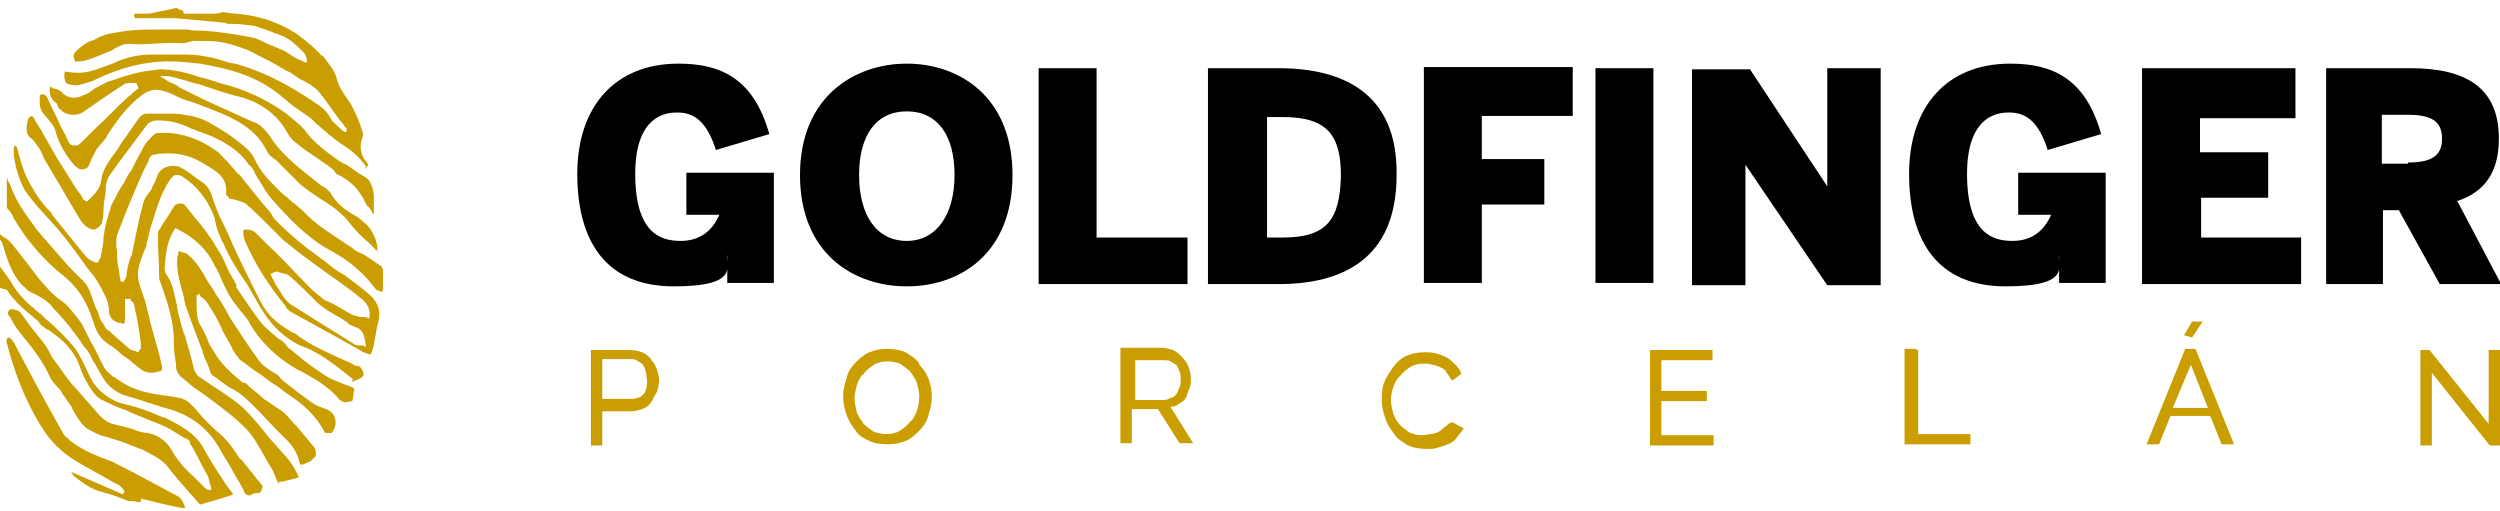 <?xml version="1.0" encoding="UTF-8"?>
<svg id="Layer_1" data-name="Layer 1" xmlns="http://www.w3.org/2000/svg" width="220" height="45" version="1.1" viewBox="0 0 220 45">
  <g>
    <path d="M32.3,14.8c-.1-.1-.1-.2-.2-.3-.2-.3-.5-.6-.7-.8-.5-.5-1-.8-1.6-1.2-.3-.2-.6-.5-.9-.7-.2-.2-.6-.5-.8-.7-.3-.2-.6-.6-.9-.8s-.7-.5-1-.7c-.5-.3-.9-.7-1.4-1.1-2-1.7-4.3-2.4-7.2-2.9-.9-.1-1.8-.2-2.7-.2-2.3,0-4.4.6-6.5,1.6-.3.2-.9.3-1.5.5h-.3c-.3,0-.6-.1-.8-.2-.1-.2-.2-.6-.1-1h.1c.5.1.8.1,1.2.1,1,0,2-.5,2.9-.8h0c1.2-.6,2.4-.8,3.5-.8h3c1.2,0,2.6.3,3.7.7.2,0,.3.1.6.1,2.9.8,5.4,2.3,7.4,3.7.3.2.6.5.8.8.1.1.2.3.3.5.3.3.7.7,1.1,1h.2c0,.1,0-.1,0-.1h0c0-.2,0-.3-.1-.3-.2-.3-.5-.6-.7-.9-.6-.8-1.1-1.6-1.7-2.3-.5-.5-1.1-.8-1.7-1.1-.2-.2-.5-.3-.7-.5-.2-.1-.5-.2-.6-.3-1-.6-2-1.1-3.2-1.7-.8-.3-1.7-.6-2.4-.7-.6-.1-1.1-.1-1.7-.1h-.6c-.3,0-.7.2-1,.2-1.4-.1-2.7.1-4.1.1h0c-.3,0-.6-.1-.9,0-.1,0-.1-.1-.2,0-.2.1-.6.2-1,.5-.7.3-1.4.6-2,.8s-.7.2-1.1.2-.1.1-.2.1h0v-.2c-.2-.2-.1-.6,0-.7.5-.5,1-.9,1.7-1.1.8-.5,1.6-.6,2.3-.7,1.1-.2,2.1-.2,3-.2h2.9c.5.1.9.1,1.4.1,1.4.1,2.8.3,4.3.6.6.1,1.1.5,1.7.7.2.1.5.2.7.3.6.2,1,.6,1.6.9.2.1.5.2.7.3h.1,0v-.3c0-.1-.1-.3-.2-.5l-.2-.2c-.6-.6-1.1-1.1-1.9-1.4-.2-.1-.6-.2-.8-.3-.5-.2-.9-.3-1.4-.5-.7-.1-1.4-.2-2-.2s-.5,0-.7-.1c-.3,0-.8-.1-1.1-.1-1-.1-2.1-.2-3.3-.3h-3.5c-.1-.1-.1-.2-.1-.3s.1-.1.3-.1h1.1c.8-.2,1.5-.3,2.3-.5.1,0,.3.2.5.2s.1.3.2.3h2.8c.2,0,.6-.2.8-.1.6.1,1.2.1,1.8.2,1.5.2,2.9.7,4.4,1.6.8.6,1.6,1.2,2.3,2h.1c.5.7,1,1.2,1.2,1.9.2.9.7,1.5,1.1,2.1.1.1.2.3.3.5.3.6.6,1.2.8,1.9,0,.1.1.2.1.3.1.2,0,.5-.1.8-.2.8.1,1.5.5,1.9,0,.1.1.1.1.2h0c0,.1-.3.3-.3.3Z" fill="#ca9d00" fill-rule="evenodd" stroke-width="0"/>
    <path d="M17.7,44.5c-.3-.3-.6-.7-.9-1-.7-.8-1.5-1.7-2.1-2.5-.6-.7-1.4-1-2.1-1.4-.2-.1-.3-.1-.5-.2-.6-.2-1.2-.5-1.9-.7-.3-.1-.7-.2-1-.3-.5-.1-.8-.3-1.2-.5-.7-.3-1-.9-1.4-1.5-.1-.2-.2-.3-.3-.6-.2-.3-.5-.7-.7-1-.1-.1-.2-.3-.3-.5-.1-.1-.2-.2-.3-.3-.2-.2-.5-.6-.6-.8-.6-1.4-1.5-2.5-2.3-3.5-.5-.6-.8-1-1.1-1.6,0-.1-.1-.1-.1-.2-.2-.2-.3-.3-.1-.6,0,0,.1-.1.2-.1.2,0,.6.1.8.3.5.7,1,1.4,1.5,2,.5.6.9,1.1,1.2,1.8l.2.3c.7.9,1.2,1.8,2,2.6.7.8,1.4,1.6,2.1,2.4.3.3.7.6,1.1.7.7.2,1.5.3,2.1.6.3.1.7.2,1,.2,1,.2,1.7.8,2.1,1.5.5.9,1.2,1.7,2,2.4.3.3.7.7,1,1,0,0,.1.1.2.1h.3c0-.2-.1-.3-.1-.5-.1-.2-.1-.5-.2-.7-.6-1-1-2-1.6-2.9v-.2c-.1,0-.2-.2-.3-.2-.3-.1-.6-.3-.9-.5-.7-.5-1.5-.8-2.3-1.1-.7-.3-1.5-.6-2.1-.9-.7-.2-1.5-.6-2.1-.9-.3-.1-.8-.6-1-1-.5-.7-.8-1.4-1-2-.5-1.4-1.5-2.3-2.5-3-.1-.1-.3-.2-.5-.3-.2-.2-.5-.3-.6-.6-.7-.6-1.5-1.2-2.1-1.9-.2-.2-.5-.6-.7-.9-.5-.1-.7-.2-.7-.3v-1.8c0,.1.2.1.2.2.2.3.6.8.8,1.1.5.9,1.1,1.6,1.9,2.3.2.1.3.3.6.5.3.2.6.6.9.8.8.7,1.5,1.4,2.1,2.1.6.7,1,1.7,1.4,2.5h0c.5,1.2,1.4,2,2.6,2.5.3.1.7.2,1.1.3.8.2,1.6.5,2.3.8.2.1.5.2.8.3,1.4.7,2.7,1.4,3.4,2.8.5.9,1,1.7,1.6,2.6.2.3.5.8.8,1.1,0,.1.1.1.1.2h0c0,.1-2.9.9-2.9.9Z" fill="#ca9d00" fill-rule="evenodd" stroke-width="0"/>
    <path d="M22.1,43.6c-.2,0-.5,0-.6-.3-.3-.7-.8-1.4-1.1-2-.3-.6-.7-1.1-1-1.7-1-1.8-2.4-2.9-4.2-3.5-.3-.1-.7-.2-1-.3-1-.3-2.1-.7-3.2-1-.7-.2-1.4-.8-1.7-1.2-.5-.7-.8-1.4-1.2-2-.2-.5-.5-.9-.8-1.2-.3-.6-.8-1.1-1.2-1.7-.2-.2-.5-.6-.7-.8-.2-.3-.6-.6-.8-.9-.5-.6-1.1-.9-1.7-1.2-.2-.1-.5-.2-.7-.5-.1-.1-.3-.2-.5-.5-.8-1-1.1-2.1-1.5-3.4,0-.1-.1-.2-.2-.3h-.1v-.6c0,.1.3.2.3.3.5.2.9.7,1.2,1.1.7.9,1.4,1.8,2,2.6.6.7,1.2,1.4,1.9,1.9.5.3.9.8,1.2,1.2.2.2.5.6.7.9,0,.1.1.1.1.2l.7,1.4c.5.8.8,1.6,1.2,2.3.2.3.6.6.8.8h.1c1.4,1.1,2.8,1.4,4.4,1.6.5.1.8.1,1.2.2.8.1,1.2.7,1.6,1.1.7.9,1.5,1.6,2.3,2.3.5.5.8.9,1.2,1.5.1.2.3.5.5.6.2.3.5.6.7.9.3.3.6.8.9,1.1s.2.3.1.7c-.1.2-.2.2-.6.2h0c-.1,0-.1.1-.2.1h-.1c-.1.2-.2.2-.2.2Z" fill="#ca9d00" fill-rule="evenodd" stroke-width="0"/>
    <path d="M31.4,33.5c-.1,0-.2,0-.3-.1-1.4-1.1-2.9-2.4-4.7-3-1.2-.6-2.3-1.5-3.2-2.9-.6-.9-1-1.8-1.6-2.7-.7-1-1.4-2.1-1.9-3.3-.3-.5-.5-1.1-.7-1.7,0-.2-.1-.3-.1-.6-.6-1.6-1.5-2.8-2.9-3.7-.2-.1-.3-.1-.5-.1-.2,0-.3.1-.6.5-.9,1.4-1.2,2.8-1.7,4.3-.1.5-.2.9-.3,1.2v.2c-.3.7-.6,1.4-.7,2-.2.8.1,1.5.3,2.1.1.3.2.6.3.9.1.5.2.8.3,1.2.3,1.4.8,2.8,1.1,4.2.1.3.1.5,0,.6s-.3.1-.7.2h-.2c-.6,0-.9-.3-1.4-.7-.2-.1-.3-.3-.6-.5s-.5-.3-.8-.6c-.2-.2-.6-.5-.8-.6-.8-.5-1.2-1.1-1.5-2.1-.5-1.6-1.2-2.9-2.7-4.1-1-.8-1.9-1.7-2.7-2.7-.6-.7-1.1-1.5-1.6-2.3,0-.1-.2-.5-.5-.8h0c-.1-.1-.1-.2-.1-.3v-2.5c0,.1.1.2.1.3.2.3.3.7.5,1.1.5,1.2,1.4,2.3,2.1,3.3.2.2.5.6.7.8.7.8,1.4,1.6,2,2.3.2.2.3.3.6.6s.5.5.7.7c.3.3.6.8.7,1.2.2.5.3,1,.6,1.5.1.3.2.8.5,1.1.1.2.2.5.5.6.6.6,1.1,1,1.8,1.6.1.1.2.1.5.2q.1,0,.2.1h.1c0-.1,0-.2.1-.2.1-.1.1-.2.1-.5-.1-1-.3-2.1-.6-3.5,0-.1-.1-.2-.2-.3h-.1v-.2h-.5v1.7c0,.5-.1.5-.1.5-.1,0-.2-.1-.5-.1-.6-.2-.8-.6-.8-1,0-1-.6-1.8-1-2.6-.3-.5-.6-.8-.9-1.2-1-1.4-2-2.8-3.2-4.1-.8-.9-1.7-1.8-2.4-2.9-.3-.6-.5-1.2-.7-1.9,0-.2-.1-.3-.1-.6-.1-.3-.1-.8-.1-1.1,0,0,.1-.1.1-.2h0c.1.1.2.1.2.2.1.3.2.8.3,1.1.2.7.5,1.5.8,2,.5.9,1,1.7,1.7,2.4s.1.2.2.3c1,1.2,2,2.5,3,3.7l.2.2c.1.1.2.2.5.3.1,0,.1.1.2.1h.1c0,.1.1,0,.1,0q.1-.1.1-.2c.1-.1.2-.3.2-.5.1-.5.2-.9.2-1.4.1-.9.3-1.7.6-2.6.1-.5.5-1,.7-1.5.1-.2.3-.5.5-.8.2-.3.3-.7.6-1,.3-.6.6-1.2,1-1.9.3-.7.8-1.1,1.1-1.4.1-.1.3-.1.6-.1h.8c1.7.2,3,.8,4.2,1.7.5.5.9.9,1.4,1.5.1.1.2.3.5.5.9,1.1,1.8,2.3,2.7,3.3l.3.5c.9,1,2,1.9,3,2.7.5.3,1,.8,1.5,1.1.6.5,1.1.9,1.7,1.2.8.6,1.5,1.1,2.3,1.8.9.9.9,1.7.6,2.7-.1.3-.1.7-.2,1,0,.2-.1.5-.1.7-.1.3-.2.7-.3.8h0c-.1,0-.3-.1-.6-.2-2.1-1.2-4.3-2.4-6.3-3.5-.2-.1-.5-.3-.6-.6-1.7-2.1-2.7-3.8-3.5-5.6-.1-.2-.2-.6-.2-.9h0c0-.1.1-.2.1-.2h.2c.2,0,.6.1.7.2,1.2,1.2,2.5,2.4,3.6,3.6.6.6,1.1,1.2,1.8,1.8.2.2.5.3.6.5.2.1.3.2.6.3.7.3,1.4.8,2,1.1.3.1.6.2.9.2s.3,0,.5.1h.1c.2-1-.5-1.6-.8-1.8-1.2-1-2.6-1.9-3.8-2.8-1-.7-2-1.5-3-2.3l-.7-.7-.5-.5-.3-.3c-.6-.6-1.1-1.1-1.8-1.7-.2-.1-.5-.2-.8-.3-.1,0-.3-.1-.5-.1s-.2-.2-.3-.3h-.1v-.2c.1-1.4-.8-1.9-1.8-2.5-1.1-.7-2.1-1-3.2-1h-.2c-.3,0-.7,0-1.1.1-.2,0-.5.2-.5.5l-.5,1c-.8,1.8-1.6,3.7-2.3,5.6-.1.5-.1.9,0,1.4v.3c0,.6.1,1,.2,1.6,0,.2.1.5.1.7h0c0,.1.3.1.3.1h0q0-.1.1-.2c0-.1.1-.1.1-.2.1-.7.2-1.4.5-2,.3-1.5.6-3,1-4.5.1-.5.5-.9.7-1.2.1-.2.2-.5.3-.6h0c.1-.2.1-.3.2-.5.2-.7.8-1,1.4-1s.6.1.8.2c.6.3,1,.7,1.6,1.1l.3.2c.6.5.7,1,.9,1.6.1.2.2.6.3.8.3.8.8,1.6,1.1,2.4.8,1.8,1.7,3.6,2.6,5.4s1.9,2.3,3,3h.1c1.4,1.1,2.9,1.7,4.4,2.4.3.1.7.3,1,.5h.2q.1,0,.2.1c.2.2.3.5.3.7,0,0-.1.2-.3.3s-.5.2-.7.3v-.2ZM23.8,24.1h0c.1.2.2.5.3.6.2.5.5.8.7,1.2.1.2.5.7.8.9,1.9,1.2,4,2.5,5.6,3.5.1.1.3.1.6.1s.2,0,.3.1h.1c-.1-.8-.2-1.5-.9-1.7-.2-.1-.6-.2-.8-.5-.1,0-.2-.1-.2-.1-.1-.1-.2-.1-.3-.2-.9-.5-1.8-1-2.5-1.8-.6-.6-1.2-1.2-2-1.9-.2-.2-.5-.2-.8-.3-.1,0-.2-.1-.3-.1h-.1l-.5.2Z" fill="#ca9d00" fill-rule="evenodd" stroke-width="0"/>
    <path d="M33.4,22.2c-.1,0-.2,0-.2-.1-.2-.2-.5-.5-.7-.7-.6-.5-1.1-1-1.6-1.6-.7-1-1.7-1.7-2.7-2.3-.7-.5-1.4-.9-2-1.5l-.6-.6c-.2-.2-.6-.6-.8-.8-.1-.1-.3-.3-.5-.5-.3-.2-.7-.5-.8-.8-1-2-2.9-2.9-4.7-3.6-.8-.3-1.7-.7-2.5-.9-.6-.2-1-.5-1.6-.7-.3-.1-.7-.2-.9-.2-.6,0-1,.2-1.6.7-1.1.9-1.9,2-2.7,3.2-.2.5-.6.8-.9,1.2-.2.2-.3.6-.5.9-.1.2-.2.5-.3.7-.1.2-.3.3-.6.3s-.3-.1-.6-.3c-.8-.9-1.4-1.9-1.7-3-.1-.5-.5-.9-.9-1.4-.6-.6-.5-1.1-.5-1.8h0q.1-.1.2-.1c.1,0,.2,0,.3.1s.2.2.3.5h0c.3.7.7,1.4.9,1.9.2.5.5.9.7,1.4s.3.6.7.6.3-.1.6-.3l1.2-1.2c1-.9,1.9-1.9,2.9-2.8.2-.1.3-.3.6-.5.1-.1.2-.1.2-.2h.1l-.2-.5h-.5c-.2,0-.5,0-.7.2-1.4.9-2.4,1.6-3.4,2.3-.2.2-.6.3-1,.3s-.9-.2-1.1-.5h-.1c-.1-.2-.1-.3-.2-.5-.5-.3-.7-.8-.6-1.5.1.1.2.1.3.2.3,0,.7.2.9.5.3.2.6.3.9.3s.6-.1.8-.2c.3-.1.7-.3,1-.6.5-.2,1-.6,1.5-.7,1.4-.5,2.5-.8,3.5-.9.2,0,.6-.1.8-.1,1.1,0,2.4.3,3.5.7.6.1,1.1.3,1.7.5,2.1.5,4.1,1.4,5.9,2.7.7.6,1.4,1.1,1.8,1.7.8,1,1.9,1.8,2.9,2.5.2.1.3.2.6.3.5.3.9.7,1.5,1s.8.9.9,1.7v1.6h-.1c-.1-.2-.2-.5-.5-.7-.1-.2-.2-.3-.3-.6-.2-.3-.5-.8-.8-1.1s-.8-.7-1.2-.9c-.2-.1-.5-.2-.6-.5-.2-.2-.6-.5-.8-.6-.8-.6-1.7-1.1-2.5-1.8-.5-.3-.8-.9-1.1-1.4-.8-1.2-2-2.1-3.6-2.6-1.2-.3-2.5-.7-3.6-1.1-.8-.2-1.7-.5-2.5-.7-.1,0-.3-.1-.6-.1h-.6c0,.1.3.2.3.2,0,0,.2.1.3.2.3.2.8.3,1.1.6l1.4.7c1.6.8,3.3,1.5,5,2.3.7.2,1.1.7,1.5,1.2,1.1,1.8,2.8,3,4.4,4.3.2.2.6.3.8.6,0,0,.1,0,.1.1,0,0,.1,0,.1.1.5.9,1.2,1.4,2,1.9.5.2.8.6,1.2.9.5.5,1,1.6.9,2.3,0-.2-.1-.1-.2-.1h0Z" fill="#ca9d00" fill-rule="evenodd" stroke-width="0"/>
    <path d="M33.4,25.6c-.1,0-.2-.1-.3-.1-1.1-1.5-2.4-2.6-4.1-3.5-2-1.1-3.6-2.8-5.1-4.5-.6-.7-.9-1.4-1.4-2.1-.1-.3-.3-.7-.6-.9-.6-.9-1.4-1.5-2.1-1.9-.8-.5-1.6-.8-2.5-1.1-.1-.1-.3-.1-.5-.2-1-.5-1.9-.7-2.8-.7h-.3c-.2,0-.6.2-.7.3-1.1,1.5-2.3,3-3.4,4.6-.2.3-.3.8-.3,1.2v.2c-.1.6-.2,1.2-.2,1.8s-.1.6-.1.8c0,.3-.5.7-.8.7h-.1c-.5-.2-.8-.5-1-.8-1.1-1.8-2.1-3.6-3.2-5.4l-.3-.7c-.2-.3-.5-.8-.8-1.1-.6-.3-.5-1.1-.3-1.8,0,0,.1-.1.3-.2,0,0,.1.1.2.2.2.5.6.9.8,1.4.5.8.9,1.6,1.4,2.4.5.8,1,1.6,1.5,2.4.2.3.5.6.6.9,0,.1.1.1.1.1,0,0,.1,0,.1.1h.1c0,.1.1,0,.1,0q.1-.1.2-.2c.5-.5.9-.9,1-1.6.1-1,.8-1.9,1.4-2.7.1-.1.2-.3.3-.5.6-.8,1.1-1.6,1.7-2.4.1-.1.3-.3.6-.3h1.9c.6,0,1,0,1.4.1.8.1,1.6.3,2.4.8.9.5,1.7,1,2.8,1.9.6.5.9.9,1.1,1.4.5,1,1.2,1.7,1.9,2.4s.5.5.8.7c.2.2.5.5.7.6.2.2.6.5.8.7,1.1,1.2,2.5,2,3.8,2.9.2.1.5.3.7.5.2.1.3.2.6.3.6.3,1.1.7,1.7,1.1.1,0,.1.2.2.3v1.8c0,.1-.1.2-.2.2h0Z" fill="#ca9d00" fill-rule="evenodd" stroke-width="0"/>
    <path d="M24.6,42.6c-.1,0-.2-.2-.3-.5l-.3-.7c-.5-.8-.9-1.6-1.4-2.4-.6-1.1-1.5-1.8-2.3-2.5-.9-.7-1.9-1.5-2.8-2.1-.5-.3-.9-.7-1.4-1.1-.3-.2-.6-.6-.6-1s-.1-.7-.1-.9c-.1-.5-.1-.9-.1-1.4,0-1.8-.6-3.5-1.2-5.2-.1-.2-.1-.3-.1-.6h0c0-1.1-.1-2.1-.1-3.2s.1-.6.2-.9c.3-.6.7-1,1-1.6l.2-.3c.1-.2.3-.3.6-.3s.3.1.5.3c.2.3.5.6.7.9.7.8,1.4,1.7,1.9,2.6.5.7.8,1.4,1,1.9.2.5.6,1,.8,1.5v.2c.7,1,1.4,2.1,2.1,3,.5.6,1,1,1.6,1.5.2.1.5.3.7.6s.6.5.8.7c.8.7,1.5,1.2,2.4,1.8.7.5,1.4.7,2.1,1,.1,0,.2.1.3.1.3.1.5.2.3.6v.2c0,.1-.1.5-.1.5h-.1c-.1,0-.3.1-.5.1s-.3-.1-.5-.2c-.8-1-1.9-1.7-3-2.3s-.3-.2-.6-.3c-1.9-1.1-3.3-2.4-4.3-4.1-.2-.5-.7-.9-1.1-1.5-.7-.8-1.1-1.7-1.5-2.6-.1-.3-.3-.7-.5-1-.7-1.5-1.8-2.5-3.4-3.3h-.1c-.7,1.1-.8,2.1-.9,3.3v.2c0,.1,0,.3.1.5.6.8.7,1.6.9,2.5.1.3.1.7.2,1,.2.7.3,1.4.6,2,.2.8.5,1.7.7,2.6s.5.9.9,1.2,1,.7,1.5,1c.7.5,1.5,1,2.1,1.6.7.7,1.4,1.5,2,2.3.5.6.9,1,1.4,1.6.6.6,1,1.2,1.4,2.1-.1,0-.2.1-.3.1-.8.2-1.1.3-1.5.3h0Z" fill="#ca9d00" fill-rule="evenodd" stroke-width="0"/>
    <path d="M26.6,41.2q0-.1-.1-.1c-.1-.2-.1-.3-.2-.6-.2-.8-.7-1.5-1.4-2.1-1-1-1.7-1.8-2.4-2.5-.7-.7-1.4-1.4-2.3-1.8-.5-.3-.9-.7-1.4-1-.1-.1-.2-.1-.2-.2-.1-.1-.1-.2-.2-.5h0c-.2-.6-.5-1-.6-1.6-.5-1.2-1-2.6-1.5-4,0-.2-.1-.3-.1-.6-.3-1.1-.7-2.3-.6-3.5,0-.1.1-.3.1-.5h0c0-.1.1-.1.1-.1.2.1.3.1.6.2.9.7,1.4,1.6,1.9,2.5.2.3.5.7.7,1.1.5.7.9,1.4,1.2,2,.8,1.2,1.6,2.5,2.5,3.7.3.5.9.9,1.4,1.2.2.1.5.3.6.5l.2.2c.9.7,1.9,1.5,2.8,2.1.2.1.5.2.7.3.1,0,.2.1.3.1.5.2.7.5.8.9.1.3,0,.8-.3,1.2h-.6c-.8-1.6-2-2.6-3.4-3.5-.3-.2-.7-.6-1.1-.8-.5-.3-.9-.7-1.4-1-.5-.3-.9-.7-1.4-1-.3-.2-.6-.7-.8-1-.3-.7-.7-1.2-1-1.9s-.7-1.4-1.1-2c-.1-.2-.3-.5-.6-.7s-.2-.2-.2-.3h0c0-.1-.3.1-.3.1v.7c0,.6,0,1.1.2,1.7.3.5.6,1,.8,1.6.1.3.3.6.5.9.6,1.1,1.6,2,2.6,2.8h.2c.6.6,1.1.9,1.6,1.4.5.3,1,.7,1.5,1,.5.3.8.8,1.1,1.1.1.1.2.2.3.3.5.6.9,1.1,1.5,1.8.2.2.2.5.2.7s-.2.3-.5.6c-.2.1-.5.2-.7.3-.1-.1-.1,0-.2,0h0Z" fill="#ca9d00" fill-rule="evenodd" stroke-width="0"/>
    <path d="M12.5,43.7h0c-.1.5-.2.5-.2.5-.1,0-.2,0-.5-.1h-.5c-.7-.3-1.5-.6-2.3-.8-.9-.2-1.7-.8-2.5-1.4-.1-.1-.1-.2-.2-.3,0,0,0-.1-.1-.1h0l4.6,2,.2-.3h-.1c0-.1-.1-.2-.1-.2-.1-.1-.2-.2-.3-.3l-.6-.3c-1-.6-2-1.1-3-1.7-1.2-.7-2.1-1.5-2.9-2.6-1.4-2.1-2.5-4.5-3.4-7.9,0-.1-.1-.3,0-.3,0-.1.1-.2.1-.2h0c.1,0,.2,0,.2.1.1,0,.2.1.2.2,0,0,0,.1.1.1l.9,1.7c1.1,2.1,2.3,4.3,3.5,6.4.1.2.3.3.6.6.9.7,1.8,1.1,2.8,1.5.5.2.9.3,1.4.6,1.8.9,3.6,1.9,5.3,2.8.2.1.3.3.5.7,0,.1.1.2.1.3h-.2c0,.1-3.6-.8-3.6-.8Z" fill="#ca9d00" fill-rule="evenodd" stroke-width="0"/>
  </g>
  <path d="M60.6,18.9h2.7c-.6,1.4-1.7,2.3-3.4,2.3s-4-.6-4-5.9,2.9-5.4,3.7-5.4c1.5,0,2.6.8,3.4,3.3l4.7-1.4c-1.4-5-4.4-6.2-8-6.2-5.6,0-8.9,3.8-8.9,9.7s2.5,9.9,8.5,9.9,4.5-1.9,4.7-2.8h0v2.5h4.1v-9.7h-7.7v3.7h.1ZM79.8,5.6c-4.6,0-9.4,2.9-9.4,9.8s4.7,9.8,9.4,9.8,9.3-2.9,9.3-9.8c0-6.9-4.7-9.8-9.3-9.8ZM79.8,21.2c-2.7,0-4.2-2.3-4.2-5.8s1.5-5.6,4.2-5.6,4.2,2.1,4.2,5.6c0,3.5-1.6,5.8-4.2,5.8ZM96.5,6h-5.1v19h13.1v-4.1h-8V6ZM112.5,6h-6.2v19h6.2c5.5,0,10.4-2.1,10.4-9.6.1-7.2-4.7-9.4-10.4-9.4ZM112.9,20.9h-1.4v-10.6h1.4c4,0,5.1,1.7,5.1,5.2-.1,3.8-1.2,5.4-5.1,5.4ZM125.3,24.9h5.1v-6.9h5.5v-4h-5.5v-3.8h8v-4.3h-13.1v19ZM140.4,24.9h5.1V6h-5.1v19ZM161,16.7h0l-7-10.6h-5.1v19h4.7v-10.6h0l7.2,10.6h4.7V6h-4.7v10.7h.1ZM177.7,18.9h2.8c-.6,1.4-1.7,2.3-3.4,2.3s-4-.6-4-5.9,2.9-5.4,3.7-5.4c1.5,0,2.6.8,3.4,3.3l4.7-1.4c-1.4-5-4.4-6.2-8-6.2-5.6,0-8.9,3.8-8.9,9.7s2.5,9.9,8.5,9.9,4.5-1.9,4.7-2.8h0v2.5h4.1v-9.7h-7.7v3.7ZM193.6,17.4h6v-4h-6v-3h8.4v-4.4h-13.5v19h14v-4.1h-8.8v-3.5h0ZM216.2,17.7c2.5-.8,3.7-2.6,3.7-5.5,0-4.5-2.9-6.2-7.8-6.2h-7.4v19h5v-6.5h1.4l3.6,6.5h5.4l-3.8-7.2ZM211.9,14.4h-2.3v-4.3h2.3c2.1,0,3,.6,3,2.1s-.9,2.1-3,2.1Z" fill="#000" stroke-width="0"/>
  <path d="M57.3,31.6c-.2-.2-.5-.5-.8-.6s-.7-.2-1-.2h-3.5v8.4h1v-3h2.5c.3,0,.7-.1,1-.2.3-.1.6-.3.8-.6s.3-.6.5-.9c.1-.3.2-.7.2-1s-.1-.7-.2-1c-.1-.2-.2-.6-.5-.8ZM56.9,34.1c-.1.2-.1.5-.3.6-.1.1-.2.3-.5.3-.2.1-.3.1-.6.1h-2.5v-3.5h2.4c.2,0,.5,0,.6.1.2.1.3.2.5.3.1.1.2.3.3.6s.1.5.1.7c.1.3,0,.6,0,.8ZM80.9,32c-.3-.5-.8-.7-1.2-1-.5-.2-1-.3-1.6-.3s-1.1.1-1.6.3c-.5.2-.9.6-1.2.9-.3.3-.7.8-.8,1.4-.2.6-.3,1-.3,1.6s.1,1,.3,1.6c.2.6.5,1,.8,1.4.3.5.8.7,1.2.9s1,.3,1.6.3,1.1-.1,1.6-.3.9-.6,1.2-.9c.3-.3.7-.8.8-1.4.2-.6.3-1,.3-1.6s-.1-1-.3-1.6c-.2-.5-.5-.9-.8-1.2ZM80.7,36.1c-.1.3-.3.8-.6,1-.2.3-.6.6-.9.8s-.8.3-1.2.3-.8-.1-1.1-.2c-.3-.2-.7-.5-.9-.7-.2-.3-.5-.7-.6-1-.1-.5-.2-.8-.2-1.2s.1-.8.2-1.2c.1-.3.3-.8.6-1,.2-.3.6-.6.9-.8s.8-.3,1.2-.3.8.1,1.1.2c.3.2.7.5.9.7.2.3.5.7.6,1,.1.5.2.8.2,1.2s-.1.9-.2,1.2ZM103.8,35.5c.2-.1.5-.3.6-.6s.2-.5.3-.8c.1-.2.1-.6.1-.8,0-.3-.1-.7-.2-1s-.3-.6-.6-.9c-.2-.2-.5-.5-.8-.6-.3-.1-.7-.2-1-.2h-3.6v8.4h1v-3h2.3l1.9,3h1.2l-2-3.2c.3,0,.6-.1.8-.3ZM102.4,35.2h-2.5v-3.5h2.5c.2,0,.5,0,.6.1.2.1.3.2.5.3.1.1.2.3.3.6.1.2.1.5.1.7s0,.5-.1.7c-.1.2-.2.5-.3.6-.1.1-.2.3-.5.3-.1.1-.3.2-.6.2ZM127.2,37.5c-.2.2-.3.3-.6.5-.2.1-.5.2-.7.2s-.5.1-.7.1c-.5,0-.8-.1-1.1-.2-.3-.2-.7-.5-.9-.7s-.5-.7-.6-1c-.1-.5-.2-.8-.2-1.2s.1-.8.2-1.1.3-.8.6-1c.2-.3.6-.6.9-.8s.8-.3,1.2-.3.5,0,.7.1c.2,0,.5.1.7.2s.5.2.6.5c.2.2.3.5.5.7l.8-.6c-.2-.6-.7-1-1.2-1.4-.6-.3-1.1-.5-1.9-.5s-1.2.1-1.7.3c-.5.2-.9.6-1.2,1-.3.5-.6.8-.8,1.4-.2.5-.2,1-.2,1.5s.1,1,.3,1.6c.2.6.5,1,.8,1.4.3.5.8.7,1.2,1,.5.2,1,.3,1.6.3s.7,0,1-.1.7-.2.9-.3c.3-.1.6-.3.8-.6s.5-.6.6-.8l-.9-.5c-.2-.1-.5.1-.6.3ZM146.2,35.3h4v-.9h-4v-2.7h4.5v-.9h-5.5v8.4h5.6v-.9h-4.6v-2.9ZM168.6,30.7h-1v8.4h5.8v-.9h-4.6v-7.4h-.1ZM193.9,28.3h-1l-.7,1.2.7.2,1-1.5ZM192.3,30.7l-3.4,8.4h1.1l1-2.5h3.5l1,2.5h1.1l-3.4-8.4s-1,0-1,0ZM191.2,35.9l1.6-3.8,1.5,3.8h-3ZM219,30.8v6.5l-5.2-6.5h-.8v8.4h1v-6.4l5.1,6.4h.9v-8.4s-1,0-1,0Z" fill="#ca9d00" stroke-width="0"/>
</svg>